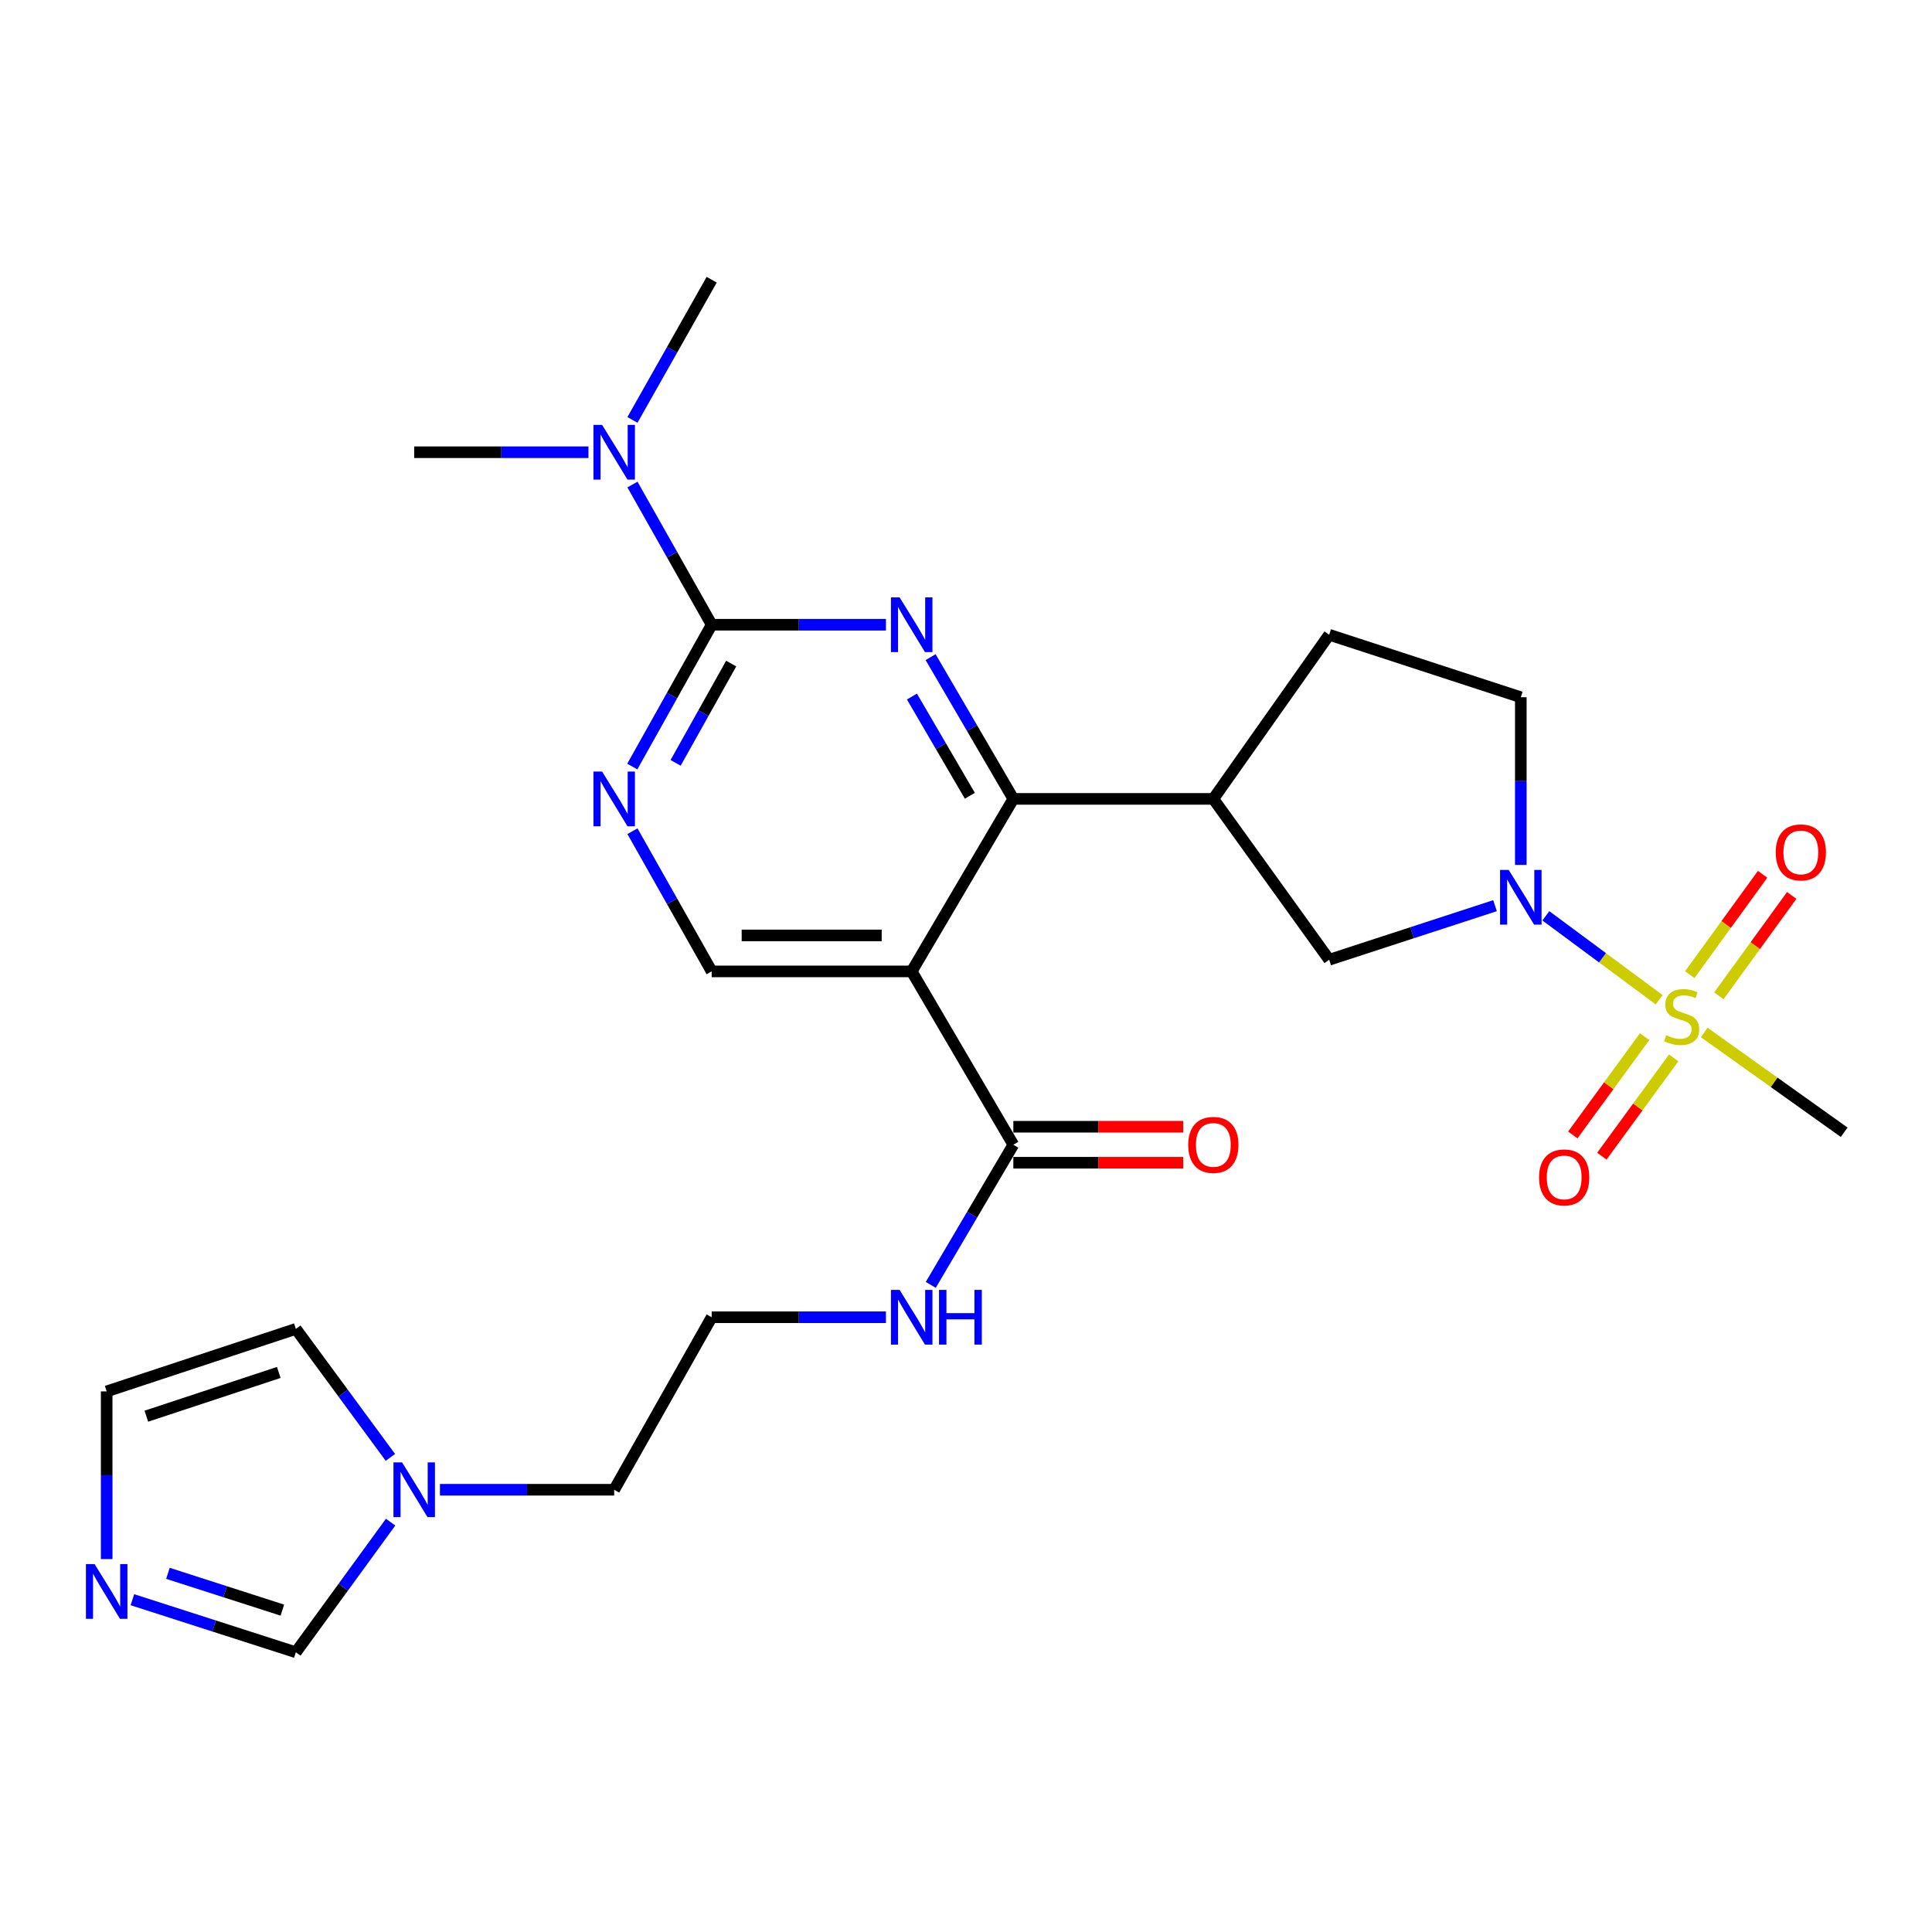 <?xml version='1.0' encoding='iso-8859-1'?>
<svg version='1.1' baseProfile='full'
              xmlns='http://www.w3.org/2000/svg'
                      xmlns:rdkit='http://www.rdkit.org/xml'
                      xmlns:xlink='http://www.w3.org/1999/xlink'
                  xml:space='preserve'
width='1000px' height='1000px' viewBox='0 0 1000 1000'>
<!-- END OF HEADER -->
<rect style='opacity:1.0;fill:#FFFFFF;stroke:none' width='1000' height='1000' x='0' y='0'> </rect>
<path class='bond-3' d='M 858.762,517.454 L 829.449,495.741' style='fill:none;fill-rule:evenodd;stroke:#CCCC00;stroke-width:6px;stroke-linecap:butt;stroke-linejoin:miter;stroke-opacity:1' />
<path class='bond-3' d='M 829.449,495.741 L 800.136,474.027' style='fill:none;fill-rule:evenodd;stroke:#0000FF;stroke-width:6px;stroke-linecap:butt;stroke-linejoin:miter;stroke-opacity:1' />
<path class='bond-13' d='M 889.675,515.442 L 908.534,489.458' style='fill:none;fill-rule:evenodd;stroke:#CCCC00;stroke-width:6px;stroke-linecap:butt;stroke-linejoin:miter;stroke-opacity:1' />
<path class='bond-13' d='M 908.534,489.458 L 927.392,463.474' style='fill:none;fill-rule:evenodd;stroke:#FF0000;stroke-width:6px;stroke-linecap:butt;stroke-linejoin:miter;stroke-opacity:1' />
<path class='bond-13' d='M 874.6,504.5 L 893.458,478.517' style='fill:none;fill-rule:evenodd;stroke:#CCCC00;stroke-width:6px;stroke-linecap:butt;stroke-linejoin:miter;stroke-opacity:1' />
<path class='bond-13' d='M 893.458,478.517 L 912.316,452.533' style='fill:none;fill-rule:evenodd;stroke:#FF0000;stroke-width:6px;stroke-linecap:butt;stroke-linejoin:miter;stroke-opacity:1' />
<path class='bond-14' d='M 851.255,536.56 L 832.667,562.003' style='fill:none;fill-rule:evenodd;stroke:#CCCC00;stroke-width:6px;stroke-linecap:butt;stroke-linejoin:miter;stroke-opacity:1' />
<path class='bond-14' d='M 832.667,562.003 L 814.078,587.445' style='fill:none;fill-rule:evenodd;stroke:#FF0000;stroke-width:6px;stroke-linecap:butt;stroke-linejoin:miter;stroke-opacity:1' />
<path class='bond-14' d='M 866.296,547.549 L 847.707,572.991' style='fill:none;fill-rule:evenodd;stroke:#CCCC00;stroke-width:6px;stroke-linecap:butt;stroke-linejoin:miter;stroke-opacity:1' />
<path class='bond-14' d='M 847.707,572.991 L 829.119,598.434' style='fill:none;fill-rule:evenodd;stroke:#FF0000;stroke-width:6px;stroke-linecap:butt;stroke-linejoin:miter;stroke-opacity:1' />
<path class='bond-22' d='M 882.095,534.412 L 918.32,560.235' style='fill:none;fill-rule:evenodd;stroke:#CCCC00;stroke-width:6px;stroke-linecap:butt;stroke-linejoin:miter;stroke-opacity:1' />
<path class='bond-22' d='M 918.32,560.235 L 954.545,586.058' style='fill:none;fill-rule:evenodd;stroke:#000000;stroke-width:6px;stroke-linecap:butt;stroke-linejoin:miter;stroke-opacity:1' />
<path class='bond-0' d='M 481.677,340.13 L 503.09,376.819' style='fill:none;fill-rule:evenodd;stroke:#0000FF;stroke-width:6px;stroke-linecap:butt;stroke-linejoin:miter;stroke-opacity:1' />
<path class='bond-0' d='M 503.09,376.819 L 524.502,413.507' style='fill:none;fill-rule:evenodd;stroke:#000000;stroke-width:6px;stroke-linecap:butt;stroke-linejoin:miter;stroke-opacity:1' />
<path class='bond-0' d='M 472.013,360.526 L 487.002,386.208' style='fill:none;fill-rule:evenodd;stroke:#0000FF;stroke-width:6px;stroke-linecap:butt;stroke-linejoin:miter;stroke-opacity:1' />
<path class='bond-0' d='M 487.002,386.208 L 501.991,411.89' style='fill:none;fill-rule:evenodd;stroke:#000000;stroke-width:6px;stroke-linecap:butt;stroke-linejoin:miter;stroke-opacity:1' />
<path class='bond-4' d='M 458.562,323.361 L 413.463,323.361' style='fill:none;fill-rule:evenodd;stroke:#0000FF;stroke-width:6px;stroke-linecap:butt;stroke-linejoin:miter;stroke-opacity:1' />
<path class='bond-4' d='M 413.463,323.361 L 368.363,323.361' style='fill:none;fill-rule:evenodd;stroke:#000000;stroke-width:6px;stroke-linecap:butt;stroke-linejoin:miter;stroke-opacity:1' />
<path class='bond-1' d='M 524.502,413.507 L 628.018,413.507' style='fill:none;fill-rule:evenodd;stroke:#000000;stroke-width:6px;stroke-linecap:butt;stroke-linejoin:miter;stroke-opacity:1' />
<path class='bond-2' d='M 524.502,413.507 L 471.89,502.794' style='fill:none;fill-rule:evenodd;stroke:#000000;stroke-width:6px;stroke-linecap:butt;stroke-linejoin:miter;stroke-opacity:1' />
<path class='bond-7' d='M 471.89,502.794 L 524.502,592.516' style='fill:none;fill-rule:evenodd;stroke:#000000;stroke-width:6px;stroke-linecap:butt;stroke-linejoin:miter;stroke-opacity:1' />
<path class='bond-8' d='M 471.89,502.794 L 368.363,502.794' style='fill:none;fill-rule:evenodd;stroke:#000000;stroke-width:6px;stroke-linecap:butt;stroke-linejoin:miter;stroke-opacity:1' />
<path class='bond-8' d='M 456.361,484.167 L 383.892,484.167' style='fill:none;fill-rule:evenodd;stroke:#000000;stroke-width:6px;stroke-linecap:butt;stroke-linejoin:miter;stroke-opacity:1' />
<path class='bond-9' d='M 773.82,468.775 L 730.899,482.773' style='fill:none;fill-rule:evenodd;stroke:#0000FF;stroke-width:6px;stroke-linecap:butt;stroke-linejoin:miter;stroke-opacity:1' />
<path class='bond-9' d='M 730.899,482.773 L 687.978,496.771' style='fill:none;fill-rule:evenodd;stroke:#000000;stroke-width:6px;stroke-linecap:butt;stroke-linejoin:miter;stroke-opacity:1' />
<path class='bond-16' d='M 787.168,447.674 L 787.168,404.284' style='fill:none;fill-rule:evenodd;stroke:#0000FF;stroke-width:6px;stroke-linecap:butt;stroke-linejoin:miter;stroke-opacity:1' />
<path class='bond-16' d='M 787.168,404.284 L 787.168,360.895' style='fill:none;fill-rule:evenodd;stroke:#000000;stroke-width:6px;stroke-linecap:butt;stroke-linejoin:miter;stroke-opacity:1' />
<path class='bond-15' d='M 368.363,323.361 L 347.859,287.079' style='fill:none;fill-rule:evenodd;stroke:#000000;stroke-width:6px;stroke-linecap:butt;stroke-linejoin:miter;stroke-opacity:1' />
<path class='bond-15' d='M 347.859,287.079 L 327.355,250.798' style='fill:none;fill-rule:evenodd;stroke:#0000FF;stroke-width:6px;stroke-linecap:butt;stroke-linejoin:miter;stroke-opacity:1' />
<path class='bond-28' d='M 368.363,323.361 L 347.82,360.063' style='fill:none;fill-rule:evenodd;stroke:#000000;stroke-width:6px;stroke-linecap:butt;stroke-linejoin:miter;stroke-opacity:1' />
<path class='bond-28' d='M 347.82,360.063 L 327.276,396.764' style='fill:none;fill-rule:evenodd;stroke:#0000FF;stroke-width:6px;stroke-linecap:butt;stroke-linejoin:miter;stroke-opacity:1' />
<path class='bond-28' d='M 378.455,343.47 L 364.074,369.161' style='fill:none;fill-rule:evenodd;stroke:#000000;stroke-width:6px;stroke-linecap:butt;stroke-linejoin:miter;stroke-opacity:1' />
<path class='bond-28' d='M 364.074,369.161 L 349.693,394.852' style='fill:none;fill-rule:evenodd;stroke:#0000FF;stroke-width:6px;stroke-linecap:butt;stroke-linejoin:miter;stroke-opacity:1' />
<path class='bond-5' d='M 628.018,413.507 L 687.978,496.771' style='fill:none;fill-rule:evenodd;stroke:#000000;stroke-width:6px;stroke-linecap:butt;stroke-linejoin:miter;stroke-opacity:1' />
<path class='bond-27' d='M 628.018,413.507 L 687.978,328.546' style='fill:none;fill-rule:evenodd;stroke:#000000;stroke-width:6px;stroke-linecap:butt;stroke-linejoin:miter;stroke-opacity:1' />
<path class='bond-6' d='M 327.355,430.231 L 347.859,466.513' style='fill:none;fill-rule:evenodd;stroke:#0000FF;stroke-width:6px;stroke-linecap:butt;stroke-linejoin:miter;stroke-opacity:1' />
<path class='bond-6' d='M 347.859,466.513 L 368.363,502.794' style='fill:none;fill-rule:evenodd;stroke:#000000;stroke-width:6px;stroke-linecap:butt;stroke-linejoin:miter;stroke-opacity:1' />
<path class='bond-20' d='M 524.502,601.83 L 568.466,601.83' style='fill:none;fill-rule:evenodd;stroke:#000000;stroke-width:6px;stroke-linecap:butt;stroke-linejoin:miter;stroke-opacity:1' />
<path class='bond-20' d='M 568.466,601.83 L 612.43,601.83' style='fill:none;fill-rule:evenodd;stroke:#FF0000;stroke-width:6px;stroke-linecap:butt;stroke-linejoin:miter;stroke-opacity:1' />
<path class='bond-20' d='M 524.502,583.202 L 568.466,583.202' style='fill:none;fill-rule:evenodd;stroke:#000000;stroke-width:6px;stroke-linecap:butt;stroke-linejoin:miter;stroke-opacity:1' />
<path class='bond-20' d='M 568.466,583.202 L 612.43,583.202' style='fill:none;fill-rule:evenodd;stroke:#FF0000;stroke-width:6px;stroke-linecap:butt;stroke-linejoin:miter;stroke-opacity:1' />
<path class='bond-21' d='M 524.502,592.516 L 503.131,628.784' style='fill:none;fill-rule:evenodd;stroke:#000000;stroke-width:6px;stroke-linecap:butt;stroke-linejoin:miter;stroke-opacity:1' />
<path class='bond-21' d='M 503.131,628.784 L 481.761,665.052' style='fill:none;fill-rule:evenodd;stroke:#0000FF;stroke-width:6px;stroke-linecap:butt;stroke-linejoin:miter;stroke-opacity:1' />
<path class='bond-10' d='M 68.528,828.004 L 110.832,841.608' style='fill:none;fill-rule:evenodd;stroke:#0000FF;stroke-width:6px;stroke-linecap:butt;stroke-linejoin:miter;stroke-opacity:1' />
<path class='bond-10' d='M 110.832,841.608 L 153.135,855.213' style='fill:none;fill-rule:evenodd;stroke:#000000;stroke-width:6px;stroke-linecap:butt;stroke-linejoin:miter;stroke-opacity:1' />
<path class='bond-10' d='M 86.922,814.352 L 116.535,823.876' style='fill:none;fill-rule:evenodd;stroke:#0000FF;stroke-width:6px;stroke-linecap:butt;stroke-linejoin:miter;stroke-opacity:1' />
<path class='bond-10' d='M 116.535,823.876 L 146.147,833.399' style='fill:none;fill-rule:evenodd;stroke:#000000;stroke-width:6px;stroke-linecap:butt;stroke-linejoin:miter;stroke-opacity:1' />
<path class='bond-29' d='M 55.217,806.974 L 55.217,763.58' style='fill:none;fill-rule:evenodd;stroke:#0000FF;stroke-width:6px;stroke-linecap:butt;stroke-linejoin:miter;stroke-opacity:1' />
<path class='bond-29' d='M 55.217,763.58 L 55.217,720.186' style='fill:none;fill-rule:evenodd;stroke:#000000;stroke-width:6px;stroke-linecap:butt;stroke-linejoin:miter;stroke-opacity:1' />
<path class='bond-11' d='M 227.716,771.09 L 272.81,771.09' style='fill:none;fill-rule:evenodd;stroke:#0000FF;stroke-width:6px;stroke-linecap:butt;stroke-linejoin:miter;stroke-opacity:1' />
<path class='bond-11' d='M 272.81,771.09 L 317.904,771.09' style='fill:none;fill-rule:evenodd;stroke:#000000;stroke-width:6px;stroke-linecap:butt;stroke-linejoin:miter;stroke-opacity:1' />
<path class='bond-12' d='M 202.183,787.852 L 177.659,821.532' style='fill:none;fill-rule:evenodd;stroke:#0000FF;stroke-width:6px;stroke-linecap:butt;stroke-linejoin:miter;stroke-opacity:1' />
<path class='bond-12' d='M 177.659,821.532 L 153.135,855.213' style='fill:none;fill-rule:evenodd;stroke:#000000;stroke-width:6px;stroke-linecap:butt;stroke-linejoin:miter;stroke-opacity:1' />
<path class='bond-18' d='M 202.069,754.346 L 177.602,721.091' style='fill:none;fill-rule:evenodd;stroke:#0000FF;stroke-width:6px;stroke-linecap:butt;stroke-linejoin:miter;stroke-opacity:1' />
<path class='bond-18' d='M 177.602,721.091 L 153.135,687.836' style='fill:none;fill-rule:evenodd;stroke:#000000;stroke-width:6px;stroke-linecap:butt;stroke-linejoin:miter;stroke-opacity:1' />
<path class='bond-25' d='M 304.576,234.074 L 259.482,234.074' style='fill:none;fill-rule:evenodd;stroke:#0000FF;stroke-width:6px;stroke-linecap:butt;stroke-linejoin:miter;stroke-opacity:1' />
<path class='bond-25' d='M 259.482,234.074 L 214.388,234.074' style='fill:none;fill-rule:evenodd;stroke:#000000;stroke-width:6px;stroke-linecap:butt;stroke-linejoin:miter;stroke-opacity:1' />
<path class='bond-26' d='M 327.355,217.35 L 347.859,181.068' style='fill:none;fill-rule:evenodd;stroke:#0000FF;stroke-width:6px;stroke-linecap:butt;stroke-linejoin:miter;stroke-opacity:1' />
<path class='bond-26' d='M 347.859,181.068 L 368.363,144.787' style='fill:none;fill-rule:evenodd;stroke:#000000;stroke-width:6px;stroke-linecap:butt;stroke-linejoin:miter;stroke-opacity:1' />
<path class='bond-19' d='M 787.168,360.895 L 687.978,328.546' style='fill:none;fill-rule:evenodd;stroke:#000000;stroke-width:6px;stroke-linecap:butt;stroke-linejoin:miter;stroke-opacity:1' />
<path class='bond-17' d='M 55.217,720.186 L 153.135,687.836' style='fill:none;fill-rule:evenodd;stroke:#000000;stroke-width:6px;stroke-linecap:butt;stroke-linejoin:miter;stroke-opacity:1' />
<path class='bond-17' d='M 75.748,733.02 L 144.291,710.376' style='fill:none;fill-rule:evenodd;stroke:#000000;stroke-width:6px;stroke-linecap:butt;stroke-linejoin:miter;stroke-opacity:1' />
<path class='bond-23' d='M 458.562,681.803 L 413.463,681.803' style='fill:none;fill-rule:evenodd;stroke:#0000FF;stroke-width:6px;stroke-linecap:butt;stroke-linejoin:miter;stroke-opacity:1' />
<path class='bond-23' d='M 413.463,681.803 L 368.363,681.803' style='fill:none;fill-rule:evenodd;stroke:#000000;stroke-width:6px;stroke-linecap:butt;stroke-linejoin:miter;stroke-opacity:1' />
<path class='bond-24' d='M 368.363,681.803 L 317.904,771.09' style='fill:none;fill-rule:evenodd;stroke:#000000;stroke-width:6px;stroke-linecap:butt;stroke-linejoin:miter;stroke-opacity:1' />
<path  class='atom-0' d='M 862.433 535.819
Q 862.753 535.939, 864.073 536.499
Q 865.393 537.059, 866.833 537.419
Q 868.313 537.739, 869.753 537.739
Q 872.433 537.739, 873.993 536.459
Q 875.553 535.139, 875.553 532.859
Q 875.553 531.299, 874.753 530.339
Q 873.993 529.379, 872.793 528.859
Q 871.593 528.339, 869.593 527.739
Q 867.073 526.979, 865.553 526.259
Q 864.073 525.539, 862.993 524.019
Q 861.953 522.499, 861.953 519.939
Q 861.953 516.379, 864.353 514.179
Q 866.793 511.979, 871.593 511.979
Q 874.873 511.979, 878.593 513.539
L 877.673 516.619
Q 874.273 515.219, 871.713 515.219
Q 868.953 515.219, 867.433 516.379
Q 865.913 517.499, 865.953 519.459
Q 865.953 520.979, 866.713 521.899
Q 867.513 522.819, 868.633 523.339
Q 869.793 523.859, 871.713 524.459
Q 874.273 525.259, 875.793 526.059
Q 877.313 526.859, 878.393 528.499
Q 879.513 530.099, 879.513 532.859
Q 879.513 536.779, 876.873 538.899
Q 874.273 540.979, 869.913 540.979
Q 867.393 540.979, 865.473 540.419
Q 863.593 539.899, 861.353 538.979
L 862.433 535.819
' fill='#CCCC00'/>
<path  class='atom-1' d='M 465.63 309.201
L 474.91 324.201
Q 475.83 325.681, 477.31 328.361
Q 478.79 331.041, 478.87 331.201
L 478.87 309.201
L 482.63 309.201
L 482.63 337.521
L 478.75 337.521
L 468.79 321.121
Q 467.63 319.201, 466.39 317.001
Q 465.19 314.801, 464.83 314.121
L 464.83 337.521
L 461.15 337.521
L 461.15 309.201
L 465.63 309.201
' fill='#0000FF'/>
<path  class='atom-4' d='M 780.908 450.262
L 790.188 465.262
Q 791.108 466.742, 792.588 469.422
Q 794.068 472.102, 794.148 472.262
L 794.148 450.262
L 797.908 450.262
L 797.908 478.582
L 794.028 478.582
L 784.068 462.182
Q 782.908 460.262, 781.668 458.062
Q 780.468 455.862, 780.108 455.182
L 780.108 478.582
L 776.428 478.582
L 776.428 450.262
L 780.908 450.262
' fill='#0000FF'/>
<path  class='atom-7' d='M 311.644 399.347
L 320.924 414.347
Q 321.844 415.827, 323.324 418.507
Q 324.804 421.187, 324.884 421.347
L 324.884 399.347
L 328.644 399.347
L 328.644 427.667
L 324.764 427.667
L 314.804 411.267
Q 313.644 409.347, 312.404 407.147
Q 311.204 404.947, 310.844 404.267
L 310.844 427.667
L 307.164 427.667
L 307.164 399.347
L 311.644 399.347
' fill='#0000FF'/>
<path  class='atom-11' d='M 48.957 809.563
L 58.237 824.563
Q 59.157 826.043, 60.637 828.723
Q 62.117 831.403, 62.197 831.563
L 62.197 809.563
L 65.957 809.563
L 65.957 837.883
L 62.077 837.883
L 52.117 821.483
Q 50.957 819.563, 49.717 817.363
Q 48.517 815.163, 48.157 814.483
L 48.157 837.883
L 44.477 837.883
L 44.477 809.563
L 48.957 809.563
' fill='#0000FF'/>
<path  class='atom-12' d='M 208.128 756.93
L 217.408 771.93
Q 218.328 773.41, 219.808 776.09
Q 221.288 778.77, 221.368 778.93
L 221.368 756.93
L 225.128 756.93
L 225.128 785.25
L 221.248 785.25
L 211.288 768.85
Q 210.128 766.93, 208.888 764.73
Q 207.688 762.53, 207.328 761.85
L 207.328 785.25
L 203.648 785.25
L 203.648 756.93
L 208.128 756.93
' fill='#0000FF'/>
<path  class='atom-14' d='M 919.11 441.197
Q 919.11 434.397, 922.47 430.597
Q 925.83 426.797, 932.11 426.797
Q 938.39 426.797, 941.75 430.597
Q 945.11 434.397, 945.11 441.197
Q 945.11 448.077, 941.71 451.997
Q 938.31 455.877, 932.11 455.877
Q 925.87 455.877, 922.47 451.997
Q 919.11 448.117, 919.11 441.197
M 932.11 452.677
Q 936.43 452.677, 938.75 449.797
Q 941.11 446.877, 941.11 441.197
Q 941.11 435.637, 938.75 432.837
Q 936.43 429.997, 932.11 429.997
Q 927.79 429.997, 925.43 432.797
Q 923.11 435.597, 923.11 441.197
Q 923.11 446.917, 925.43 449.797
Q 927.79 452.677, 932.11 452.677
' fill='#FF0000'/>
<path  class='atom-15' d='M 796.614 609.423
Q 796.614 602.623, 799.974 598.823
Q 803.334 595.023, 809.614 595.023
Q 815.894 595.023, 819.254 598.823
Q 822.614 602.623, 822.614 609.423
Q 822.614 616.303, 819.214 620.223
Q 815.814 624.103, 809.614 624.103
Q 803.374 624.103, 799.974 620.223
Q 796.614 616.343, 796.614 609.423
M 809.614 620.903
Q 813.934 620.903, 816.254 618.023
Q 818.614 615.103, 818.614 609.423
Q 818.614 603.863, 816.254 601.063
Q 813.934 598.223, 809.614 598.223
Q 805.294 598.223, 802.934 601.023
Q 800.614 603.823, 800.614 609.423
Q 800.614 615.143, 802.934 618.023
Q 805.294 620.903, 809.614 620.903
' fill='#FF0000'/>
<path  class='atom-16' d='M 311.644 219.914
L 320.924 234.914
Q 321.844 236.394, 323.324 239.074
Q 324.804 241.754, 324.884 241.914
L 324.884 219.914
L 328.644 219.914
L 328.644 248.234
L 324.764 248.234
L 314.804 231.834
Q 313.644 229.914, 312.404 227.714
Q 311.204 225.514, 310.844 224.834
L 310.844 248.234
L 307.164 248.234
L 307.164 219.914
L 311.644 219.914
' fill='#0000FF'/>
<path  class='atom-21' d='M 615.018 592.596
Q 615.018 585.796, 618.378 581.996
Q 621.738 578.196, 628.018 578.196
Q 634.298 578.196, 637.658 581.996
Q 641.018 585.796, 641.018 592.596
Q 641.018 599.476, 637.618 603.396
Q 634.218 607.276, 628.018 607.276
Q 621.778 607.276, 618.378 603.396
Q 615.018 599.516, 615.018 592.596
M 628.018 604.076
Q 632.338 604.076, 634.658 601.196
Q 637.018 598.276, 637.018 592.596
Q 637.018 587.036, 634.658 584.236
Q 632.338 581.396, 628.018 581.396
Q 623.698 581.396, 621.338 584.196
Q 619.018 586.996, 619.018 592.596
Q 619.018 598.316, 621.338 601.196
Q 623.698 604.076, 628.018 604.076
' fill='#FF0000'/>
<path  class='atom-22' d='M 465.63 667.643
L 474.91 682.643
Q 475.83 684.123, 477.31 686.803
Q 478.79 689.483, 478.87 689.643
L 478.87 667.643
L 482.63 667.643
L 482.63 695.963
L 478.75 695.963
L 468.79 679.563
Q 467.63 677.643, 466.39 675.443
Q 465.19 673.243, 464.83 672.563
L 464.83 695.963
L 461.15 695.963
L 461.15 667.643
L 465.63 667.643
' fill='#0000FF'/>
<path  class='atom-22' d='M 486.03 667.643
L 489.87 667.643
L 489.87 679.683
L 504.35 679.683
L 504.35 667.643
L 508.19 667.643
L 508.19 695.963
L 504.35 695.963
L 504.35 682.883
L 489.87 682.883
L 489.87 695.963
L 486.03 695.963
L 486.03 667.643
' fill='#0000FF'/>
</svg>

